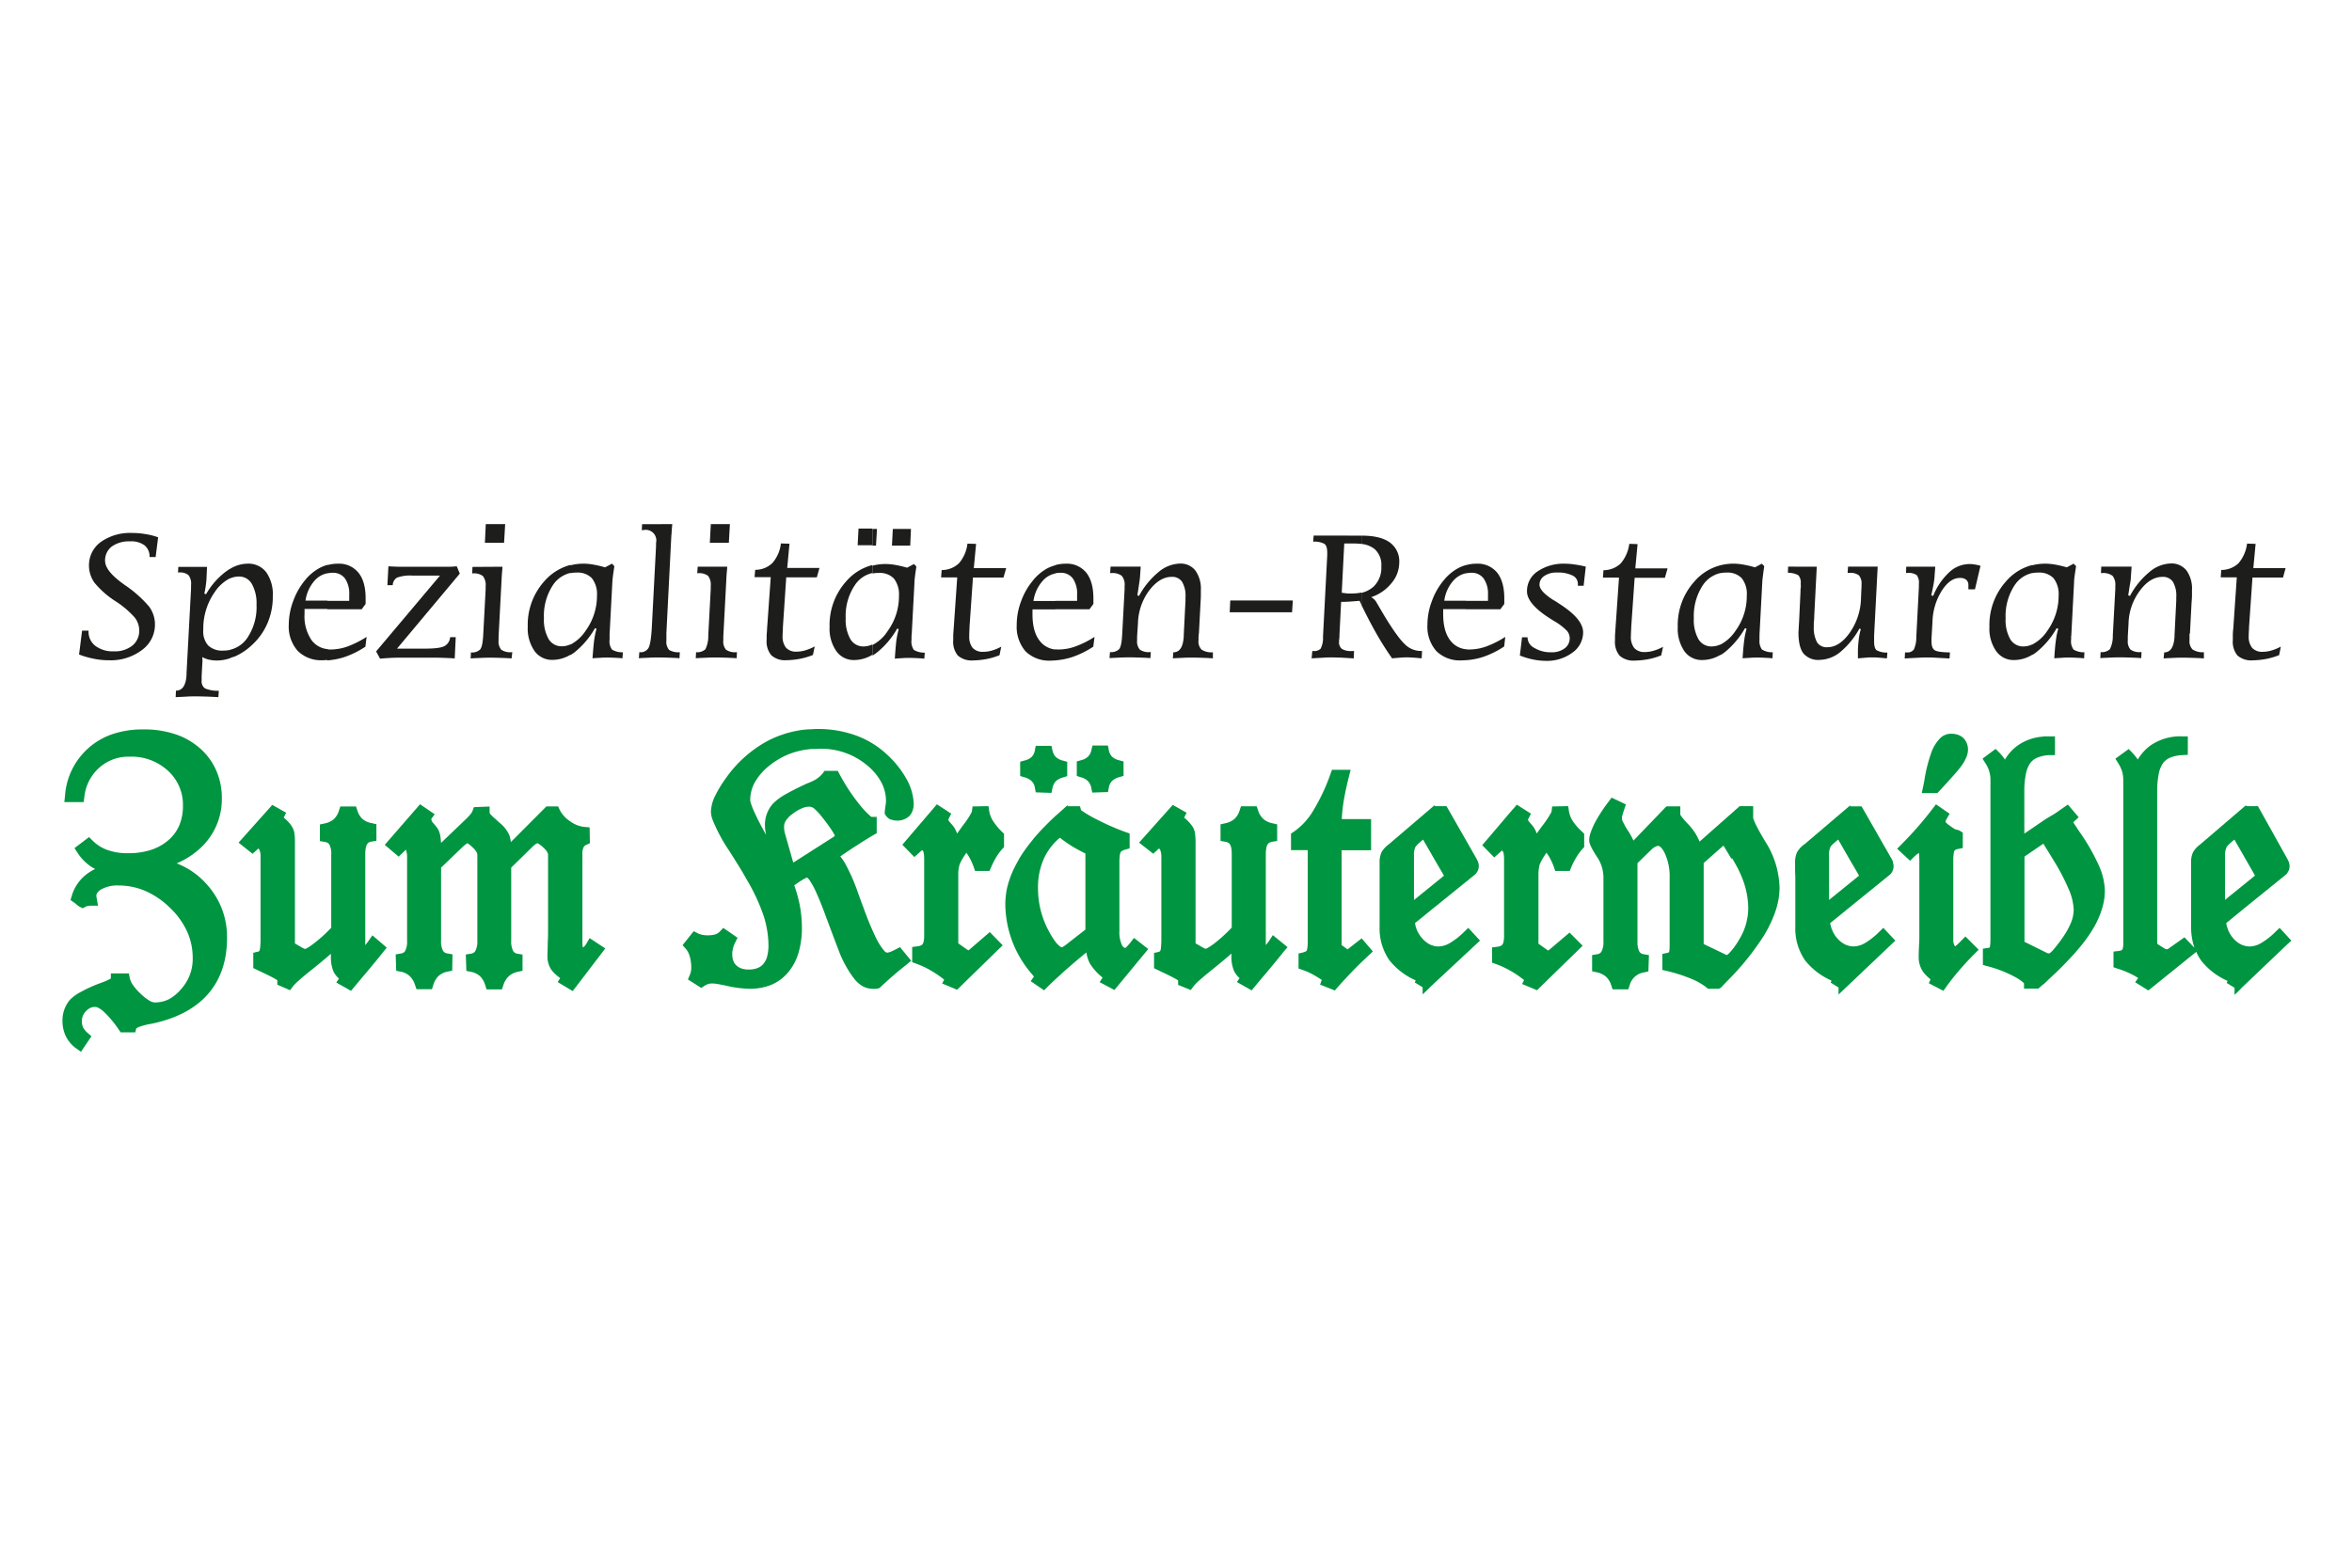 <svg xmlns="http://www.w3.org/2000/svg" width="600" height="400" viewBox="0 0 600 400">
  <g>
    <g>
      <path d="M377.56,240h0l-3-3.26-1.1,1.07a18.27,18.27,0,0,1-3.7,2.87,5.85,5.85,0,0,1-2.84.81,4.94,4.94,0,0,1-.95-.1c-.17,0-.34-.1-.51-.15a4.5,4.5,0,0,1-.48-.16l-.33-.16-.12-.06-.39-.25-.12-.08c-.14-.1-.27-.2-.41-.32l-.09-.07c-.17-.15-.33-.31-.5-.48a7.83,7.83,0,0,1-1.93-3.45c0-.21-.08-.46-.13-.68l2.07-1.66h0l2.44-2h0l.56-.44h0l10.26-8.3.1-.08h0l.11-.13a5.28,5.28,0,0,0,.47-.72h0a2.79,2.79,0,0,0,.27-1.22,3,3,0,0,0-.24-1.17h0c-.11-.26-.23-.49-.33-.71l0,0L369,205.69h-3v-.27l-.31.27h0l-.43.36-11,9.4h0a6.49,6.49,0,0,0-1.83,2,6.27,6.27,0,0,0-.49,2.74c0,.17,0,.35,0,.62s0,.6,0,1c0,.83,0,1.55,0,2.21v12.36a14.27,14.27,0,0,0,2.51,8.65h0a17.58,17.58,0,0,0,6.69,5.11l-.22.54,2,1.23v1.81l1.16-1.11,0,0,.82-.82L376.48,241Zm-16.43-24a6.86,6.86,0,0,1,1-1c.26-.23.56-.49.91-.77l0,0h0l.17.3,2.83,4.93v0l2,3.41.18.31.13.27-7.64,6.19V218.28A4.44,4.44,0,0,1,361.13,216Z" style="fill: #009540"/>
      <path d="M451.59,235.73q.23-.45.42-.9c.09-.19.17-.39.25-.58s.23-.55.33-.82.16-.42.23-.64.18-.5.26-.75.13-.46.2-.69.13-.46.18-.69.11-.51.16-.76.09-.4.12-.6.08-.59.11-.88,0-.31.06-.46c0-.45.06-.89.06-1.34a22.77,22.77,0,0,0-3.57-11.78c-1.12-1.85-1.95-3.34-2.48-4.44-.26-.55-.46-1-.57-1.32-.05-.16-.09-.29-.11-.37l0-.08h0v-2.94h-3.44l-.45.4-9.79,8.65a13.9,13.9,0,0,0-2.8-4.34h0a19.63,19.63,0,0,1-1.76-2,4,4,0,0,1-.35-.54v-2.11H425.1l-8.4,8.73a18.62,18.62,0,0,0-1.35-2.46h0a16.42,16.42,0,0,1-1.26-2.19,2,2,0,0,1-.21-1.79c.1-.38.26-.9.47-1.54l.42-1.26-3.65-1.72-.74,1a38.7,38.7,0,0,0-3.58,5.51,19.85,19.85,0,0,0-1,2.34,5.93,5.93,0,0,0-.39,2,3.09,3.09,0,0,0,.19,1,10.33,10.33,0,0,0,.71,1.49c.31.55.69,1.18,1.16,1.89a9.33,9.33,0,0,1,1.57,5.32v16.16a5.07,5.07,0,0,1-.5,2.55h0a1.31,1.31,0,0,1-.42.45,1.77,1.77,0,0,1-.72.25l-1.25.21v4.13l1.18.26a5.2,5.2,0,0,1,2.38,1.14,5,5,0,0,1,1.33,2.21l.34,1h4l.34-1a4.48,4.48,0,0,1,3.66-3.32l1.13-.26.14-4.15-1.3-.22a1.92,1.92,0,0,1-.74-.26,1.37,1.37,0,0,1-.41-.42,5.49,5.49,0,0,1-.48-2.57V220.24l3.51-3.42h0a4.31,4.31,0,0,1,1-.74h0l0,0a1.82,1.82,0,0,1,.74-.25.6.6,0,0,1,.26.05,1.73,1.73,0,0,1,.62.5,6.57,6.57,0,0,1,.86,1.37,14.06,14.06,0,0,1,1.22,6.22V241a14.56,14.56,0,0,1-.07,1.55,3.09,3.09,0,0,1-.07.4v0a1.65,1.65,0,0,1-.53.19l-1.19.26v4.08l1.16.27a39.68,39.68,0,0,1,6.06,1.93,16.58,16.58,0,0,1,4,2.24l.42.36h2.83l.29-.23v.13l1.37-1.43.53-.55A67.66,67.66,0,0,0,449.8,239l.14-.22.24-.39c.15-.24.27-.48.41-.73l.15-.25.08-.15.52-1C451.42,236.06,451.51,235.89,451.59,235.73Zm-8.1,4.31a19,19,0,0,1-2.26,3.05,3.47,3.47,0,0,1-.69.59l-.08,0-5.85-2.81V220.2l5.05-4.45,2.14,3.55v-.44c.58,1,1.1,1.89,1.55,2.77l.06.11.41.87.1.22c.16.34.3.68.43,1h0a21.23,21.23,0,0,1,1.63,8A15.38,15.38,0,0,1,443.49,240Z" style="fill: #009540"/>
      <path d="M480.44,236.75l-1.09,1.05a18.13,18.13,0,0,1-3.67,2.87,5.85,5.85,0,0,1-2.84.81,5.25,5.25,0,0,1-1-.1l-.44-.14a4,4,0,0,1-.49-.16,6.11,6.11,0,0,1-2-1.43h0a7.17,7.17,0,0,1-.81-1,8.19,8.19,0,0,1-1.22-3.12l2.07-1.66h0l2.44-2h0l.55-.44h0l10.23-8.3,0,0h0l.06-.05a2.8,2.8,0,0,0,.57-.86h0c0-.07.05-.13.07-.19v0h0a2.82,2.82,0,0,0,.19-1,3.15,3.15,0,0,0-.18-1h0a1,1,0,0,0,0-.12.14.14,0,0,0,0-.06h0a4.35,4.35,0,0,0-.37-.78h0l-7.62-13.33H472v-.26l-.3.26h0l-.43.36-11,9.37-.05,0h0a6.75,6.75,0,0,0-1.8,2h0a6.27,6.27,0,0,0-.49,2.74c0,.22,0,.77,0,1.64s.06,1.59.06,2.21v12.36a14.27,14.27,0,0,0,2.51,8.65h0a17.77,17.77,0,0,0,6.71,5.13l-.19.53,2,1.23v1.8l1.14-1.09h0l.92-.87,10.66-10.12L483.5,240h0ZM467,216a6.68,6.68,0,0,1,1-1c.26-.24.58-.5.93-.79l0,0h0l.17.3,2.83,4.93v0l2,3.41.17.3.14.28-7.64,6.19V218.28A4.5,4.5,0,0,1,467,216Z" style="fill: #009540"/>
      <polygon points="226.34 192.68 226.34 192.68 226.35 192.68 226.34 192.68" style="fill: #009540"/>
      <path d="M52.76,225.66a19.46,19.46,0,0,0-7.69-5.37,20.57,20.57,0,0,0,7-4.84h0a16.94,16.94,0,0,0,4.52-11.81,17.24,17.24,0,0,0-1.41-7A16.16,16.16,0,0,0,51,190.92h0a18.2,18.2,0,0,0-6.42-3.63,25.16,25.16,0,0,0-8-1.18,24.3,24.3,0,0,0-7.57,1.1A17.87,17.87,0,0,0,16.59,203l-.18,1.66h4.94l.17-1.31a11.56,11.56,0,0,1,3.8-7.47,11.2,11.2,0,0,1,7.76-2.81,13.68,13.68,0,0,1,9.79,3.61,11.7,11.7,0,0,1,3.8,8.9,12.72,12.72,0,0,1-.93,5,10.38,10.38,0,0,1-2.79,3.8,12.92,12.92,0,0,1-4.42,2.47,18.74,18.74,0,0,1-5.86.85,15.05,15.05,0,0,1-5.24-.82h0a10.17,10.17,0,0,1-3.78-2.37l-.93-.93L19,216.4l.76,1.16a12.19,12.19,0,0,0,3.88,3.82h0c.2.12.42.22.64.34A13.17,13.17,0,0,0,22.17,223h0a10.77,10.77,0,0,0-3.88,5.64l-.3,1,.87.62a6.75,6.75,0,0,1,.61.48h0l0,0,.48.38a2.68,2.68,0,0,0,.45.28l.7.35.68-.37a2.2,2.2,0,0,1,.62-.21h0a3.48,3.48,0,0,1,.81-.08h1.8l-.32-1.77c-.05-.28-.07-.44-.11-.66l0-.07a1.41,1.41,0,0,1,.25-.78,2.8,2.8,0,0,1,1-.88h0a8.44,8.44,0,0,1,4.38-1,17.33,17.33,0,0,1,6.89,1.41,20.84,20.84,0,0,1,6.24,4.26,19.84,19.84,0,0,1,4.39,6.07,16.26,16.26,0,0,1,1.43,6.75,11.41,11.41,0,0,1-3,8A10.81,10.81,0,0,1,43,255a8.11,8.11,0,0,1-3.51.78,2.93,2.93,0,0,1-1.35-.45,12,12,0,0,1-2.24-1.75h0a13.74,13.74,0,0,1-2-2.27,5.08,5.08,0,0,1-.79-1.72l-.23-1.22H28.28v1.27a5.74,5.74,0,0,1-.6.35c-.46.23-1.11.49-1.91.79h0l-.55.2h0a35.2,35.2,0,0,0-4.38,2A11.5,11.5,0,0,0,17.94,255h0a8,8,0,0,0-2,5.53,8.78,8.78,0,0,0,.86,3.87,8.08,8.08,0,0,0,2.6,3.07l1.26.9.86-1.28,1.81-2.69-1-.87a4.64,4.64,0,0,1-1.13-1.4,3.63,3.63,0,0,1-.32-1.52A3.68,3.68,0,0,1,21.92,258a3.88,3.88,0,0,1,1.12-.83,2.68,2.68,0,0,1,1.18-.25,2,2,0,0,1,.89.24,6.44,6.44,0,0,1,1.39,1h0a26.68,26.68,0,0,1,3.84,4.61l.45.64h3.72l.24-1a3.73,3.73,0,0,1,1-.49,18.1,18.1,0,0,1,2.18-.58c.68-.11,1.2-.23,1.56-.31h0c5.94-1.37,10.56-3.87,13.71-7.56s4.72-8.48,4.71-14.09A19.79,19.79,0,0,0,52.76,225.66Z" style="fill: #009540"/>
      <polygon points="52.76 225.65 52.76 225.66 52.77 225.66 52.76 225.65" style="fill: #009540"/>
      <polygon points="217.76 249.73 217.76 249.72 217.76 249.72 217.76 249.73" style="fill: #009540"/>
      <path d="M149.62,240.73a3.21,3.21,0,0,1-.78.94h0v0l-.14.1a5.12,5.12,0,0,1-.13-1.22V217.92a3.8,3.8,0,0,1,.29-1.7l0,0,0,0a1.3,1.3,0,0,1,.73-.66l.89-.41-.07-4.05-1.36-.11a7.49,7.49,0,0,1-3.66-1.47,7.58,7.58,0,0,1-2.61-2.89l-.4-.87h-3l-9.06,9.1a9.77,9.77,0,0,0-.37-1.72l0,0,0,0a8.51,8.51,0,0,0-2.51-3.21h0c-.27-.24-.6-.52-1-.93l0,0,0,0a11.22,11.22,0,0,1-1.36-1.29,1.48,1.48,0,0,1-.18-.27v-1.65l-4,.16-.35.94a4.82,4.82,0,0,1-.34.64c-.1.14-.47.56-1,1.13l-6.7,6.42a14.37,14.37,0,0,0-.16-1.61,5.58,5.58,0,0,0-.7-2.07l0,0,0,0c-.28-.38-.65-.84-1.16-1.43a3,3,0,0,1-.35-.47l0-.07L110,209l.89-1.25-3.74-2.54-9,10.36,3.55,3,1.83-1.75a.52.52,0,0,1,.07.12,5.83,5.83,0,0,1,.25,2v21.12a5.13,5.13,0,0,1-.5,2.58v0a1.1,1.1,0,0,1-.39.41,1.92,1.92,0,0,1-.73.25l-1.29.22.13,4.18,1.17.23a4.51,4.51,0,0,1,2.27,1.12,5.39,5.39,0,0,1,1.39,2.35l.35,1h3.94l.33-1.05a5.17,5.17,0,0,1,1.35-2.32,4.77,4.77,0,0,1,2.31-1.12l1.18-.24.07-4.17-1.28-.22a1.77,1.77,0,0,1-.71-.25,1.33,1.33,0,0,1-.43-.45,5.15,5.15,0,0,1-.49-2.58V221.37l5.35-5.13a8.36,8.36,0,0,1,1.21-1l0,0,0,0,.16-.09a3.56,3.56,0,0,1,.37.23,12.52,12.52,0,0,1,1,.87,4.92,4.92,0,0,1,.94,1.14,1.56,1.56,0,0,1,.22.72v21.94a5.24,5.24,0,0,1-.5,2.58,1.33,1.33,0,0,1-.43.45,1.66,1.66,0,0,1-.71.25l-1.3.22.14,4.18,1.17.23a4.77,4.77,0,0,1,2.32,1.12,5.36,5.36,0,0,1,1.33,2.32l.33,1.05h3.92l.34-1a5.49,5.49,0,0,1,1.39-2.35,4.89,4.89,0,0,1,2.36-1.15l1.17-.26v-4.13l-1.25-.21a1.66,1.66,0,0,1-.71-.25,1.33,1.33,0,0,1-.43-.45,5.24,5.24,0,0,1-.5-2.58v-18.7l5.26-5.15h0a8,8,0,0,1,1.09-.92,2.18,2.18,0,0,1,.29-.14l.09,0a6.28,6.28,0,0,1,1.44,1.07,5.06,5.06,0,0,1,1,1.15,1.41,1.41,0,0,1,.23.73v19.52c0,.53,0,1.52-.08,2.94h0c0,1.42-.08,2.53-.08,3.36a6.07,6.07,0,0,0,1,3.5h0a8.66,8.66,0,0,0,1.37,1.44c.27.23.57.46.89.71l-.64,1,3.83,2.3,8.31-10.88-4-2.64Z" style="fill: #009540"/>
      <path d="M277.54,199.3h0v0a3.34,3.34,0,0,1,.84,1.7l.26,1.23,4-.14.23-1.17a3.28,3.28,0,0,1,.79-1.64,4.5,4.5,0,0,1,1.89-1l1.07-.32v-3.67l-1.11-.3a4,4,0,0,1-1.85-.95,3.17,3.17,0,0,1-.79-1.61l-.24-1.21h-3.94l-.27,1.17a3.26,3.26,0,0,1-.84,1.64h0a3.8,3.8,0,0,1-1.8.94l-1.09.31V198l1.06.33A4.09,4.09,0,0,1,277.54,199.3Z" style="fill: #009540"/>
      <path d="M494.28,202.3l.45-.48q2.28-2.44,3.75-4.12a27.65,27.65,0,0,0,2.14-2.64h0a11,11,0,0,0,1-1.85,5,5,0,0,0,.42-1.9,4.21,4.21,0,0,0-1.18-3l0,0h0a3.77,3.77,0,0,0-1.48-.86,5.53,5.53,0,0,0-1.67-.24,4,4,0,0,0-2.62,1,9.88,9.88,0,0,0-2.5,4.09,38.22,38.22,0,0,0-1.67,6.74h0c-.1.63-.21,1.12-.29,1.5l-.39,1.82h4Z" style="fill: #009540"/>
      <path d="M263.17,199.3h0v0A2.93,2.93,0,0,1,264,201l.23,1.17,4,.14.26-1.23a3.68,3.68,0,0,1,.82-1.72,4.53,4.53,0,0,1,1.88-1l1.06-.33v-3.65l-1.1-.31a4.18,4.18,0,0,1-1.84-.95,3.55,3.55,0,0,1-.82-1.65l-.27-1.17h-4l-.24,1.21a3.08,3.08,0,0,1-.78,1.6h0a4,4,0,0,1-1.85.94l-1.1.3V198l1.07.32A4.27,4.27,0,0,1,263.17,199.3Z" style="fill: #009540"/>
      <polygon points="53.2 253.43 53.19 253.43 53.19 253.43 53.2 253.43" style="fill: #009540"/>
      <polygon points="24.61 228.75 24.61 228.75 24.62 228.76 24.61 228.75" style="fill: #009540"/>
      <polygon points="16.79 264.42 16.79 264.42 16.78 264.42 16.79 264.42" style="fill: #009540"/>
      <polygon points="22.86 190.63 22.86 190.62 22.87 190.62 22.86 190.63" style="fill: #009540"/>
      <path d="M94.06,240c-.34.48-.63.85-.88,1.14a6,6,0,0,1,0-.77V217.92a8.62,8.62,0,0,1,.13-1.59,2.73,2.73,0,0,1,.32-.88A1.27,1.27,0,0,1,94,215a2.15,2.15,0,0,1,.76-.26l1.26-.21v-4.23l-1.17-.27A5.1,5.1,0,0,1,92.51,209a4.88,4.88,0,0,1-1.36-2.23l-.33-1h-4l-.33,1A4.94,4.94,0,0,1,85.17,209h0a5.13,5.13,0,0,1-2.38,1.11l-1.18.26v4.24l1.26.21a2.18,2.18,0,0,1,.74.25,1.37,1.37,0,0,1,.41.42,4.86,4.86,0,0,1,.48,2.47v18.75a37.7,37.7,0,0,1-4.41,4h0a15.46,15.46,0,0,1-1.77,1.2,2.92,2.92,0,0,1-.49.22l-.06,0h0l-.53-.24-2-1.16a2.1,2.1,0,0,1,0-.36c0-.24,0-.56,0-.94V214.81a14.22,14.22,0,0,0-.16-2.32v-.07a4.46,4.46,0,0,0-.75-1.71h0l0,0,0-.06h0a10.09,10.09,0,0,0-1.66-1.78h0c-.12-.1-.21-.19-.29-.27l.62-1.23-3.54-2L60.86,215l3.57,2.85,1.5-1.37a1.85,1.85,0,0,1,.27.4v0l0,0a4.56,4.56,0,0,1,.27,1.84v20.73a21.32,21.32,0,0,1-.1,2.24,3.7,3.7,0,0,1-.17.89h0v0l-.09.11a.8.8,0,0,1-.33.14l-1.17.27v3.9l2.08,1h0c1.64.76,2.86,1.39,3.62,1.83l.44.28c0,.05,0,.09,0,.14v1L74,252.66l.69-.94a14,14,0,0,1,1.6-1.6q1.27-1.14,3.47-2.88h0c1.74-1.4,3.28-2.68,4.66-3.88V244a9.33,9.33,0,0,0,.7,4v0l0,0a6.41,6.41,0,0,0,1.35,1.69l-.68,1,3.75,2.13,2.18-2.61c2.59-3.06,4.61-5.49,6-7.26l.94-1.16L95,238.65Z" style="fill: #009540"/>
      <polygon points="352.42 217.5 352.42 217.5 352.42 217.5 352.42 217.5" style="fill: #009540"/>
      <path d="M228.51,242.23c-.53.27-1,.5-1.46.67a2.61,2.61,0,0,1-.86.17,2,2,0,0,1-.71-.57,17.15,17.15,0,0,1-2.26-3.71,74.38,74.38,0,0,1-2.85-6.95h0v0c-.41-1.07-.71-1.86-.89-2.38h0c-.19-.52-.46-1.25-.79-2.2v0a47.14,47.14,0,0,0-3.13-7,12.1,12.1,0,0,0-1.2-1.75c1.76-1.2,3.27-2.22,4.53-3h0c1.66-1.09,3-1.9,4-2.48l.76-.43v-4.17H222.3l-.21-.15a21.22,21.22,0,0,1-2.67-2.81,48.1,48.1,0,0,1-5.28-8l-.42-.79h-3.39l-.44.64a7.61,7.61,0,0,1-3.06,2.19l-.24.11-.33.14-.06,0,0,0c-1.2.55-2.28,1.06-3.26,1.55l-.56.29-.63.32-1.27.7a14.75,14.75,0,0,0-3.22,2.35l0,0h0a8,8,0,0,0-2.12,5.58,10,10,0,0,0,.18,1.84h0v0a.06.06,0,0,1,0,0h0c0,.22.08.44.13.66-.72-1.29-1.35-2.46-1.88-3.5-.77-1.51-1.34-2.75-1.7-3.68-.18-.47-.31-.86-.39-1.15a2.78,2.78,0,0,1-.1-.54,9.39,9.39,0,0,1,1.22-4.64,14.92,14.92,0,0,1,3.88-4.35h0c.41-.33.84-.64,1.28-.93l.25-.16c.36-.23.72-.45,1.09-.66l.32-.16c.35-.2.72-.37,1.09-.54l.34-.15c.38-.16.77-.31,1.17-.44l.31-.12c.49-.16,1-.3,1.51-.42l.35-.08c.38-.08.76-.16,1.15-.22s.58-.08.88-.12l.71-.08.71,0c.49,0,1-.06,1.5-.06a18.18,18.18,0,0,1,12,4.17,14.54,14.54,0,0,1,3.69,4.39,10.27,10.27,0,0,1,1.19,4.86,4.23,4.23,0,0,1-.05.48c0,.26-.08.6-.13,1h0c-.05.45-.11.83-.14,1.2l0,.52.29.44a3.26,3.26,0,0,0,1.18,1l.09,0,.09,0a4.18,4.18,0,0,0,1.49.27,4.45,4.45,0,0,0,3.12-1.15l0,0,0,0a3.82,3.82,0,0,0,.87-1.46,5.37,5.37,0,0,0,.26-1.71,13.82,13.82,0,0,0-1.86-6.33h0a24.57,24.57,0,0,0-4.9-6.16,23.28,23.28,0,0,0-8.05-4.94h0a28.41,28.41,0,0,0-9.67-1.63l-.62,0v0l-1.1.08h-.09l-.42,0h0l-1.38.11v0c-.8.1-1.59.24-2.38.41l-.53.11-.78.21c-.26.06-.52.13-.77.21s-.44.13-.65.21l-.92.31-.52.2c-.36.14-.72.3-1.08.45l-.36.16c-.48.22-.95.46-1.42.71h0a31.12,31.12,0,0,0-10.42,9.39h0a30.25,30.25,0,0,0-2.81,4.65h0a9.72,9.72,0,0,0-1,3.9,6.15,6.15,0,0,0,.35,1.87,41.88,41.88,0,0,0,4.37,8.19h0c1.87,2.94,3.35,5.32,4.33,7.11v0a49,49,0,0,1,4.28,9.07,25.39,25.39,0,0,1,1.35,7.73,11.22,11.22,0,0,1-.35,3,4.94,4.94,0,0,1-.94,1.85h0a3.69,3.69,0,0,1-1.47,1.06,6.28,6.28,0,0,1-2.31.39,5.54,5.54,0,0,1-1.86-.29,3.54,3.54,0,0,1-1.26-.76,3,3,0,0,1-.77-1.16,4.69,4.69,0,0,1-.28-1.72,4.74,4.74,0,0,1,.17-1.36v-.07a7.62,7.62,0,0,1,.6-1.59l.58-1.16-3.64-2.52-.89.94a2.76,2.76,0,0,1-1.1.71,7.13,7.13,0,0,1-2,.25,6.53,6.53,0,0,1-1.38-.13,5.36,5.36,0,0,1-1.09-.37l-1.09-.55-2.83,3.56.83.94a5.12,5.12,0,0,1,1,1.94h0a10,10,0,0,1,.38,2.94,3.72,3.72,0,0,1-.08.85,4.8,4.8,0,0,1-.27.9l-.5,1.18,3.4,2.16.81-.52a4.57,4.57,0,0,1,1-.49,3.94,3.94,0,0,1,1.05-.12,9,9,0,0,1,1.34.14q1,.17,2.55.51h0a27.23,27.23,0,0,0,5.49.69,14.37,14.37,0,0,0,5.63-1,11.39,11.39,0,0,0,4.32-3.21h0a14,14,0,0,0,2.64-5,22.78,22.78,0,0,0,.85-6.47,30.48,30.48,0,0,0-.61-5.94h0a35.84,35.84,0,0,0-1.34-4.75,25.37,25.37,0,0,1,2.21-1.49h0a7,7,0,0,1,1-.5l.11,0a4,4,0,0,1,.47.52,18.46,18.46,0,0,1,1.73,3.1c.62,1.34,1.31,3,2.06,5l.15.4h0q2.15,5.79,3.55,9.43h0v0a27.61,27.61,0,0,0,3.91,7.22A7.8,7.8,0,0,0,220,251.6a5.52,5.52,0,0,0,2.65.7,4.3,4.3,0,0,0,.68,0,3,3,0,0,0,.63-.09l.37-.1.29-.26c1.33-1.25,2.55-2.33,3.63-3.26h0c1-.9,2.07-1.71,3-2.46l1.19-1-2.84-3.47Zm-18.93-33.91a40.59,40.59,0,0,1,2.64,3.59h0a9,9,0,0,1,.66,1.14.81.81,0,0,1,.09.21h0a2.61,2.61,0,0,1-.67.49l0,0h0l-9.94,6.35-2.09-7.36h0a5.1,5.1,0,0,1-.19-.88h0a6.9,6.9,0,0,1-.06-1,2.72,2.72,0,0,1,.47-1.49,6.74,6.74,0,0,1,1.76-1.76h0a11.17,11.17,0,0,1,2.35-1.38,4.9,4.9,0,0,1,1.85-.41,1.7,1.7,0,0,1,.77.2h0l.08,0,.23.14A14.35,14.35,0,0,1,209.58,208.32Z" style="fill: #009540"/>
      <path d="M401.24,209.52v0h0a6.5,6.5,0,0,1-1-2.53l-.2-1.3-4.08.08-.15,1.28s-.05.14-.14.33a23.74,23.74,0,0,1-2.11,3.18h0c-.55.74-1.06,1.44-1.54,2.12a6.52,6.52,0,0,0-1.34-2.32h0a7.77,7.77,0,0,1-.82-1,.37.37,0,0,1-.06-.1.45.45,0,0,1,0-.11,2.79,2.79,0,0,1,.14-.33l.61-1.21-3.61-2.3-.84,1c-1,1.09-2.71,3.18-5.33,6.23l-2.65,3.11,3.06,3.13,2-1.79a2.2,2.2,0,0,1,.28.37h0v0a1.89,1.89,0,0,1,.14.53,9.48,9.48,0,0,1,.09,1.38v19.63a6.53,6.53,0,0,1-.14,1.43,1.86,1.86,0,0,1-.29.68.92.92,0,0,1-.39.31,2.81,2.81,0,0,1-.93.25l-1.31.17v3.89l1,.35a24.23,24.23,0,0,1,4.17,2h0a26.09,26.09,0,0,1,3,2.09l-.51,1,3.8,1.59,11.65-11.36-3.35-3.35L395,242.53H395a1.54,1.54,0,0,1-.37-.2l-2.17-1.55,0,0a1.15,1.15,0,0,1,0-.38V223.43a10.64,10.64,0,0,1,.28-2.74,12.41,12.41,0,0,1,1.15-2.19l.62-.94c.26.38.5.74.71,1.09a15.39,15.39,0,0,1,1.18,2.57l.34,1h3.71l.38-.93a17.46,17.46,0,0,1,1.32-2.59,14.16,14.16,0,0,1,1.59-2.14l.39-.43v-3.4l-.46-.45A14.23,14.23,0,0,1,401.24,209.52Z" style="fill: #009540"/>
      <path d="M500.34,240a14.45,14.45,0,0,1-1.46,1.38h0l-.13.09-.1-.14h0a2.7,2.7,0,0,1-.36-1.5V219.6a12.33,12.33,0,0,1,.11-1.82,2.34,2.34,0,0,1,.18-.71.6.6,0,0,1,.23-.21,2.31,2.31,0,0,1,.71-.25l1.19-.24v-3.92L500,212a2.79,2.79,0,0,0-.49-.23l-.12,0h0l-.25-.09-.16-.05-.13,0c-.08,0-.25-.13-.47-.27s-.64-.43-1.07-.74a5.24,5.24,0,0,1-1-.88l0,0,0-.07,0-.05,0-.05a3.94,3.94,0,0,1,.34-.74l.7-1.2-3.48-2.4-.87,1.13c-1.33,1.74-2.63,3.34-3.94,4.82h0c-1.3,1.48-2.65,2.89-4,4.28l-1.1,1.1,3.31,3.06,1-1a9.26,9.26,0,0,1,1.25-1l0,0a3.14,3.14,0,0,1,.05.39c0,.41.06,1,.06,1.63v19.27c0,.36,0,1.16-.08,2.3v0c-.06,1.14-.09,2.1-.09,2.85a6.67,6.67,0,0,0,.87,3.5h0s0,0,0,0v0h0a6.92,6.92,0,0,0,1.2,1.47c.28.28.6.56.95.85l-.43,1,3.71,1.93.76-1.06c1.11-1.54,2.26-3,3.46-4.37h0c1.21-1.4,2.45-2.72,3.72-4l1.06-1.06-3.38-3.38Z" style="fill: #009540"/>
      <path d="M343.87,242.15l-.1.08-.13-.09,0,0-1.39-1v-24.2h7.52V209h-7.48c.07-1.3.2-2.68.41-4.14.33-2,.78-4.22,1.38-6.57l.47-1.87h-4.76l-.36,1a50,50,0,0,1-4.59,9.7h0a17.24,17.24,0,0,1-4.83,5.13l-.67.44v4.23h4.27v23.17a12.31,12.31,0,0,1-.11,1.85,4.08,4.08,0,0,1-.1.49l-.05.11v0h0a.62.62,0,0,1-.22.2,3,3,0,0,1-.72.28l-1.15.27v3.83l1,.35a16.15,16.15,0,0,1,2.64,1.16c.68.37,1.45.85,2.28,1.39l-.42,1.2,3.75,1.51.7-.8c1.3-1.48,2.63-2.9,3.94-4.26s2.68-2.66,4-3.91l1.07-1-2.86-3.34Z" style="fill: #009540"/>
      <path d="M323.79,240a11.29,11.29,0,0,1-.88,1.14c0-.22,0-.47,0-.77V217.92a8.51,8.51,0,0,1,.14-1.59,2.73,2.73,0,0,1,.32-.88,1.27,1.27,0,0,1,.42-.41,2.08,2.08,0,0,1,.76-.26l1.26-.21v-4.23l-1.17-.27a5,5,0,0,1-2.36-1.11,4.88,4.88,0,0,1-1.36-2.23l-.34-1h-4l-.33,1a4.85,4.85,0,0,1-1.33,2.22,5.27,5.27,0,0,1-2.39,1.12l-1.17.26v4.23l1.25.22a2,2,0,0,1,.74.26,1.27,1.27,0,0,1,.42.41,2.83,2.83,0,0,1,.32.88,8.7,8.7,0,0,1,.13,1.59v18.75a37.58,37.58,0,0,1-4.38,4h0a15.46,15.46,0,0,1-1.77,1.2,3.88,3.88,0,0,1-.49.22l-.06,0h0l-.53-.24-2-1.15c0-.07,0-.18,0-.31s0-.59,0-1V214.81a14.06,14.06,0,0,0-.17-2.32v-.07a4.43,4.43,0,0,0-.74-1.71h0l0,0-.05-.06h0a10,10,0,0,0-1.65-1.78c-.12-.1-.21-.19-.29-.27l.61-1.23-3.53-2L290.58,215l3.62,2.83,1.49-1.36a4.68,4.68,0,0,1,.29.42,4.86,4.86,0,0,1,.28,1.87v20.73a21.8,21.8,0,0,1-.09,2.24,3.4,3.4,0,0,1-.18.89h0v0l-.09.11a.87.87,0,0,1-.34.14l-1.16.27v3.9l2.07,1h0c1.64.76,2.86,1.39,3.62,1.83l.45.28a.66.66,0,0,0,0,.14v1l3.22,1.32.7-.94a12.53,12.53,0,0,1,1.58-1.6q1.28-1.14,3.46-2.88h0c1.73-1.4,3.26-2.68,4.64-3.88,0,.24,0,.45,0,.62a9.08,9.08,0,0,0,.73,3.95v0l0,0a6.21,6.21,0,0,0,1.35,1.69l-.68,1,3.75,2.13,2.17-2.61c2.6-3.06,4.61-5.49,6-7.26l1-1.16-3.76-3.07Zm-9.61,2.12h0Z" style="fill: #009540"/>
      <path d="M253.36,209.52v0h0a6.53,6.53,0,0,1-1-2.53l-.2-1.3-4.07.08-.15,1.28s-.05.14-.14.33a23.74,23.74,0,0,1-2.11,3.18c-.55.74-1.05,1.44-1.54,2.13a6.52,6.52,0,0,0-1.34-2.34,9.13,9.13,0,0,1-.84-1,.41.41,0,0,1-.05-.09.15.15,0,0,1,0-.06h0a1.85,1.85,0,0,1,.13-.38l.61-1.21L239,205.22l-.85,1c-.9,1.06-2.69,3.16-5.31,6.21l-2.65,3.11,3.06,3.13,2-1.79a2.54,2.54,0,0,1,.28.37h0v0a1.89,1.89,0,0,1,.14.53,9.48,9.48,0,0,1,.09,1.38v19.63a6.71,6.71,0,0,1-.14,1.44,2.31,2.31,0,0,1-.27.69,1.11,1.11,0,0,1-.39.29,3,3,0,0,1-.95.25l-1.31.17v3.89l1,.35a23.09,23.09,0,0,1,4.16,2h0a26.78,26.78,0,0,1,3,2.08l-.51,1,3.8,1.59,11.64-11.35-3.3-3.37-5.4,4.66a2.87,2.87,0,0,1-.43-.22l-2.15-1.53-.05-.08a1.59,1.59,0,0,1,0-.36V223.43a9.12,9.12,0,0,1,.3-2.73h0a10.37,10.37,0,0,1,1.16-2.2l.6-.92c.26.36.49.72.7,1.07a16.24,16.24,0,0,1,1.18,2.57l.34,1h3.69l.39-.9a20,20,0,0,1,1.33-2.62,13.51,13.51,0,0,1,1.59-2.14l.39-.43v-3.39l-.45-.44A15.66,15.66,0,0,1,253.36,209.52Z" style="fill: #009540"/>
      <path d="M288.32,240.56c-.32.39-.6.7-.81.92a3.76,3.76,0,0,1-.41.39h0a.82.82,0,0,1-.38-.13,1.5,1.5,0,0,1-.51-.61,7.69,7.69,0,0,1-.65-3.56V220.07a12.73,12.73,0,0,1,.11-1.84,2.62,2.62,0,0,1,.22-.81h0a.76.76,0,0,1,.28-.26,3.35,3.35,0,0,1,.91-.39l1.09-.31v-3.78l-1-.36a60.7,60.7,0,0,1-6.91-3h0a31.9,31.9,0,0,1-4.49-2.61l-.26-1h-3.17v-.28l-2.49,2.25-.51.43v0q-1.9,1.76-3.54,3.48l-.08.08c-.42.45-.82.89-1.21,1.33l-.18.2c-.36.41-.7.82-1,1.23l-.22.27c-.32.39-.62.77-.91,1.16l-.24.32c-.28.37-.54.75-.8,1.12-.08.12-.17.23-.24.35-.25.36-.48.73-.7,1.09-.07.1-.14.2-.2.3a.16.16,0,0,1,0,.07l-.11.19c-.18.29-.34.59-.5.89-.07.12-.15.25-.21.37q-.28.54-.54,1.08l-.18.37c-.17.36-.31.72-.46,1.07-.05.13-.11.25-.15.38-.14.35-.26.7-.38,1.06,0,.12-.09.25-.13.38-.11.35-.2.69-.29,1,0,.13-.07.26-.1.4-.08.34-.15.68-.21,1,0,.13-.06.26-.08.39,0,.36-.09.71-.12,1.06,0,.12,0,.24-.05.37,0,.47-.05.94-.05,1.41a27.52,27.52,0,0,0,6.85,18.09h0c.19.23.33.41.45.57l-.83,1.16,3.42,2.34.87-.88,0,0c.59-.59,1.2-1.17,1.82-1.75l.36-.34h0l2.2-2c.4-.36.82-.72,1.24-1.08h0c1.35-1.19,2.79-2.39,4.3-3.62a9,9,0,0,0,.87,2.78h0v0a14,14,0,0,0,3.27,3.63l-.76,1.17,3.77,2,8.63-10.45-3.63-2.84ZM272,241h0a6.65,6.65,0,0,1-.93.63l-.15.08h0l-.1,0h0a1.62,1.62,0,0,1-.27-.13,5.54,5.54,0,0,1-1.38-1.39,20.44,20.44,0,0,1-1.7-2.78l-.08-.15h0a22.8,22.8,0,0,1-2.59-10.76,17.68,17.68,0,0,1,1.65-7.75,15.36,15.36,0,0,1,3.91-5l.7.52.28.21c.62.44,1.25.88,1.91,1.3l0,0h0c1.15.71,2.37,1.37,3.64,2v19.41Z" style="fill: #009540"/>
      <path d="M572,251.9,583.44,241l1.09-1h0l-3-3.26-1.11,1.07a18,18,0,0,1-3.7,2.87,5.79,5.79,0,0,1-2.83.81,5,5,0,0,1-1-.1l-.5-.15c-.15,0-.31-.09-.47-.16a6.27,6.27,0,0,1-2-1.42,7.78,7.78,0,0,1-2-4.13l2-1.65h0l2.44-2,0,0,.51-.41h0l10.26-8.3.1-.08h0l.1-.12a4.08,4.08,0,0,0,.47-.74,2.68,2.68,0,0,0,.27-1.22,3,3,0,0,0-.23-1.17c-.11-.26-.23-.49-.34-.71l0,0L576,205.69h-3v-.27l-.31.27h0l-.42.35-11,9.42h0a6.6,6.6,0,0,0-1.83,2h0a6.13,6.13,0,0,0-.49,2.74c0,.16,0,.35,0,.62s0,.6,0,1c0,.83,0,1.55,0,2.21v12.36a16.47,16.47,0,0,0,.86,5.44l-2.55-2.67-4,2.83-.29.2-.06,0h0l-.12,0-.08,0h0l-.12,0-.08,0-.16-.07-1.85-1.16h0c-.15-.1-.11-.09-.13-.12h0a3.18,3.18,0,0,1-.07-.5c0-.28,0-.65,0-1.09V202a22.52,22.52,0,0,1,.41-4.61,7.18,7.18,0,0,1,1.09-2.68,4.32,4.32,0,0,1,1.79-1.38,9.19,9.19,0,0,1,3.11-.66l1.42-.08v-4.71h-1.5a13.46,13.46,0,0,0-8.1,2.38h0a12.13,12.13,0,0,0-3.17,3.54,12.72,12.72,0,0,0-1.41-1.75l-.9-.94-3.4,2.47.74,1.19a8.55,8.55,0,0,1,1,2.15,8,8,0,0,1,.27,2.12v41.74a4.41,4.41,0,0,1-.1,1.1,1.38,1.38,0,0,1-.18.46h0a.54.54,0,0,1-.18.12,2.3,2.3,0,0,1-.71.18l-1.32.16v4l1,.34a23.31,23.31,0,0,1,4.5,1.91,7.91,7.91,0,0,1,.79.51l-.77,1.06,3.37,2.1,12.22-9.85a12.3,12.3,0,0,0,1.3,2.29h0a17.62,17.62,0,0,0,6.68,5.11l-.21.54,2,1.23v1.81l1.16-1.11v0h0Zm-26.37-57.46,0,0h0ZM568.09,216a6.58,6.58,0,0,1,1-1c.25-.23.56-.49.91-.77l0,0h0l.16.28,2.84,4.95v0l2.11,3.68,0,0,.14.27-7.64,6.19V218.28A4.46,4.46,0,0,1,568.09,216Z" style="fill: #009540"/>
      <polygon points="532.98 238.59 532.98 238.59 532.98 238.59 532.98 238.59" style="fill: #009540"/>
      <polygon points="583.93 222.2 583.93 222.2 583.93 222.21 583.93 222.2" style="fill: #009540"/>
      <path d="M530.89,212.82h0c-.56-.81-1-1.42-1.22-1.84l0,0,0,0c-.36-.5-.59-.87-.78-1.17v0c.07-.07.17-.17.31-.29l1.07-1-2.75-3.23-1.2.82-2,1.4h0L521.84,209l-.63.43h0l-4.8,3.27V202a21.76,21.76,0,0,1,.42-4.61,7.19,7.19,0,0,1,1.08-2.68,4.38,4.38,0,0,1,1.79-1.38,9.12,9.12,0,0,1,3.09-.66h1.44v-4.79h-3v.07a12.65,12.65,0,0,0-6.58,2.32h0a11.8,11.8,0,0,0-3.19,3.54A11.07,11.07,0,0,0,510,192l-.92-.92-3.33,2.49.73,1.17a7.67,7.67,0,0,1,1,2.12v.06a6.9,6.9,0,0,1,.29,2.09v40.33a15.63,15.63,0,0,1-.09,1.92,4.17,4.17,0,0,1-.09.51l0,0-.08,0a1.2,1.2,0,0,1-.39.1l-1.28.19v4.15l1.1.3a30.92,30.92,0,0,1,7.12,2.78h0a11.35,11.35,0,0,1,2,1.34,2,2,0,0,1,.27.28v1.33H520l.42-.38.79-.7v.08l2.52-2.38.48-.44v0l.13-.12.27-.26,1.34-1.32.43-.44c1.07-1.07,2-2.12,2.94-3.12l.18-.21c.39-.45.77-.9,1.13-1.34a1.63,1.63,0,0,0,.17-.2c.37-.45.72-.9,1.05-1.33a1.47,1.47,0,0,1,.1-.13q.54-.72,1-1.41h0l.17-.27c.33-.49.64-1,.93-1.48a23,23,0,0,0,1.88-4,19.13,19.13,0,0,0,.77-2.82,15.64,15.64,0,0,0,.25-2.79,16.75,16.75,0,0,0-1.58-6.46A51,51,0,0,0,530.89,212.82Zm-14.33,27.54-.11-.07a2.27,2.27,0,0,1,0-.48V218.55l4.82-3.28c.41.68.89,1.46,1.45,2.35l1.53,2.51h0a52.75,52.75,0,0,1,3.39,6.55A14.6,14.6,0,0,1,529,232a9,9,0,0,1-.59,3.19,19.7,19.7,0,0,1-2.15,3.95,36.42,36.42,0,0,1-2.69,3.46,4.22,4.22,0,0,1-.74.65l-.09,0a.75.75,0,0,1-.2,0h0l-.08,0a1.32,1.32,0,0,1-.28-.11Zm-4.7-45.89Z" style="fill: #009540"/>
      <polygon points="583.97 219.81 583.97 219.81 583.97 219.82 583.97 219.81" style="fill: #009540"/>
    </g>
    <g>
      <path d="M518.38,167.13v-2.65a10.18,10.18,0,0,0,3.91-3.55,15.29,15.29,0,0,0,2.87-9,6.53,6.53,0,0,0-1.3-4.4,5,5,0,0,0-3.88-1.43,7.74,7.74,0,0,0-1.6.14v-2a13.81,13.81,0,0,1,3.42-.42,15,15,0,0,1,2.53.25,29.63,29.63,0,0,1,2.92.69l1.73-.94.64.64c-.17,1-.28,1.84-.39,2.53a16.64,16.64,0,0,0-.14,1.79l-.68,13c0,.16,0,.35-.06.55v.85a3.62,3.62,0,0,0,.61,2.56,5.09,5.09,0,0,0,2.78.69l-.08,1.54c-.69-.08-1.35-.11-2-.14s-1.21-.05-1.76-.05-1.16,0-1.79.05-1.35.06-2.06.14c.13-2.12.27-3.72.44-4.76a15.93,15.93,0,0,1,.58-2.78l-.42-.14a21.16,21.16,0,0,1-5.2,6.14A6.15,6.15,0,0,1,518.38,167.13Zm0-22.91v2a7.27,7.27,0,0,0-4.43,3.08,14.26,14.26,0,0,0-2.31,8.48,9.91,9.91,0,0,0,1.18,5.31,3.8,3.8,0,0,0,3.39,1.85,5.1,5.1,0,0,0,2.17-.5v2.65a8.84,8.84,0,0,1-4.62,1.32,5.37,5.37,0,0,1-4.54-2.29,9.91,9.91,0,0,1-1.71-6.17,16.66,16.66,0,0,1,4.13-11.5,13.19,13.19,0,0,1,6.74-4.27Zm-79.51,22.91v-2.65a10.42,10.42,0,0,0,3.88-3.55,15.07,15.07,0,0,0,2.86-9,6.43,6.43,0,0,0-1.29-4.4,5,5,0,0,0-3.88-1.43,7.23,7.23,0,0,0-1.57.14v-2a13.34,13.34,0,0,1,3.39-.42,15.1,15.1,0,0,1,2.53.25,29.63,29.63,0,0,1,2.92.69l1.73-.94.63.64c-.16,1-.27,1.84-.35,2.53a17.62,17.62,0,0,0-.17,1.79l-.69,13a4.7,4.7,0,0,0,0,.55,6.81,6.81,0,0,0,0,.85,3.65,3.65,0,0,0,.63,2.56,5,5,0,0,0,2.75.69l-.08,1.54c-.69-.08-1.35-.11-2-.14s-1.21-.05-1.76-.05-1.16,0-1.79.05-1.35.06-2.07.14c.14-2.12.28-3.72.44-4.76a16.91,16.91,0,0,1,.58-2.78l-.41-.14a21.59,21.59,0,0,1-5.18,6.14,9.55,9.55,0,0,1-1.07.72Zm24.59-22.53-.64,12.53c0,.77-.08,1.35-.11,1.79s0,.72,0,.85a7.79,7.79,0,0,0,.83,4.13,2.9,2.9,0,0,0,2.64,1.24q3.06,0,5.7-3.71a15.94,15.94,0,0,0,2.87-9l.13-2.86v-.44a3.17,3.17,0,0,0-.66-2.32,3.48,3.48,0,0,0-2.39-.63h-.5l.11-1.6H479l-.91,17.57v1.51c0,1.19.22,1.93.66,2.26a5.25,5.25,0,0,0,2.72.58l-.11,1.49c-.85-.09-1.59-.14-2.25-.2s-1.21-.05-1.71-.05c-.3,0-.69,0-1.16.05s-1.24.09-2.28.2v-1.33a24.45,24.45,0,0,1,.19-3.3,16.63,16.63,0,0,1,.55-2.84l-.36-.13a20.82,20.82,0,0,1-4.81,5.92,8.65,8.65,0,0,1-5.32,2.06,4.94,4.94,0,0,1-4.16-1.65c-.82-1.07-1.26-2.86-1.26-5.37.05-.6.08-1.51.16-2.72l.36-7.66v-.33s0-.27.06-.66,0-.74,0-1.1a2.74,2.74,0,0,0-.63-2.12,5.47,5.47,0,0,0-2.64-.61l.05-1.57Zm40.36,5.76h-1.68c0-.14,0-.25,0-.39s0-.36,0-.63a1.79,1.79,0,0,0-.55-1.41,2.39,2.39,0,0,0-1.65-.46c-1.65,0-3.19,1.07-4.6,3.27a15.71,15.71,0,0,0-2.36,7.91l-.25,4.26v.69c0,1.16.25,1.93.8,2.29s1.81.55,3.91.57l-.11,1.55c-1.55-.09-2.76-.14-3.64-.2s-1.62-.05-2.17-.05-1.13,0-1.9.05-2,.09-3.72.2l.08-1.55h.44a2,2,0,0,0,1.79-.71,7.18,7.18,0,0,0,.64-3.14l.66-12.75V149a3.19,3.19,0,0,0-.55-2.26,3.71,3.71,0,0,0-2.4-.55h-.33l.06-1.6h7.4l-.16,2.12a17,17,0,0,1-.25,2.21c-.17.9-.36,1.9-.61,3l.5.11a16.46,16.46,0,0,1,4.07-6,7.55,7.55,0,0,1,6.53-2,14.39,14.39,0,0,1,1.46.33Zm-64.95-6.14v2a7.33,7.33,0,0,0-4.46,3.08,14.26,14.26,0,0,0-2.31,8.48,9.91,9.91,0,0,0,1.18,5.31,3.8,3.8,0,0,0,3.39,1.85,5.33,5.33,0,0,0,2.2-.5v2.65a9,9,0,0,1-4.65,1.32,5.4,5.4,0,0,1-4.55-2.29A10.11,10.11,0,0,1,428,160a16.62,16.62,0,0,1,4.13-11.5,13.11,13.11,0,0,1,6.77-4.27ZM374,168.45v-2.78a6,6,0,0,0,1,.05,12.87,12.87,0,0,0,4.22-.8A24.78,24.78,0,0,0,384,162.5l-.28,2.45a23.28,23.28,0,0,1-5.39,2.67,18.17,18.17,0,0,1-4.3.83Zm0-13v-2.14h5.59v-1.6a6.72,6.72,0,0,0-1.13-4.13,3.71,3.71,0,0,0-3.11-1.43,5.48,5.48,0,0,0-1.35.14v-2.1a9.36,9.36,0,0,1,2.67-.36,6.37,6.37,0,0,1,5.26,2.29q1.81,2.26,1.82,6.55v1.43l-1,1.35Zm30.09-6h-1.57a.73.73,0,0,1,0-.22,1.41,1.41,0,0,1,0-.22,2.35,2.35,0,0,0-1.38-2.17,8.3,8.3,0,0,0-4-.75,5.31,5.31,0,0,0-3.17.86,2.64,2.64,0,0,0-1.24,2.23q0,1.65,3.47,3.88c.28.14.47.28.61.36s.49.3.85.55c4.13,2.62,6.2,5.07,6.2,7.38a6.33,6.33,0,0,1-2.7,5.15,10.92,10.92,0,0,1-6.86,2.12,16.59,16.59,0,0,1-3.25-.36,20.09,20.09,0,0,1-3.33-1l.55-4.65h1.41v.13a3.06,3.06,0,0,0,1.76,2.59,8,8,0,0,0,4.35,1.1,5.37,5.37,0,0,0,3.36-1,3.2,3.2,0,0,0,1.29-2.58,3,3,0,0,0-.71-1.9,15.06,15.06,0,0,0-3.31-2.51l-.58-.36c-4.21-2.61-6.3-5-6.3-7.18a6,6,0,0,1,2.64-5.07,11.71,11.71,0,0,1,7.05-2,15.43,15.43,0,0,1,2.45.2,25,25,0,0,1,2.86.55l-.55,4.84Zm13.66-10.62-.58,6.19h8.23l-.68,2.4H417l-.88,12.69a1.47,1.47,0,0,1,0,.33c-.05.94-.08,1.57-.08,1.93a4.53,4.53,0,0,0,.88,3,3.47,3.47,0,0,0,2.7,1,7.72,7.72,0,0,0,2.2-.33,12,12,0,0,0,2.43-1l-.47,2.18a17.76,17.76,0,0,1-3.42,1,20.49,20.49,0,0,1-3.3.33,5.31,5.31,0,0,1-3.88-1.24,5.45,5.45,0,0,1-1.19-3.91c0-.22,0-.55,0-1s.06-1.07.11-1.87l.91-13.16h-4.1l.14-1.88a6.34,6.34,0,0,0,4.4-1.73,9.53,9.53,0,0,0,2.18-5ZM374,144.16v2.1a5.86,5.86,0,0,0-3.14,1.78,9.5,9.5,0,0,0-2.42,5.24H374v2.14h-5.84c0,.09,0,.28,0,.58s0,.55,0,.72c0,2.89.6,5.12,1.79,6.66a5.74,5.74,0,0,0,4.1,2.29v2.78c-.41,0-.8.05-1.21.05a8.54,8.54,0,0,1-6.42-2.37,9.43,9.43,0,0,1-2.28-6.74,17.12,17.12,0,0,1,1.13-6,17.55,17.55,0,0,1,3-5.29,12.31,12.31,0,0,1,3.88-3.22,9.91,9.91,0,0,1,1.9-.72Zm-26.68,10.22v-3.11a7.19,7.19,0,0,0,3.06-1.57,6.67,6.67,0,0,0,2-5.15,5.42,5.42,0,0,0-1.68-4.43,6.42,6.42,0,0,0-3.36-1.33v-2.12h.06c3.16,0,5.56.58,7.15,1.74a5.93,5.93,0,0,1,2.4,5.17,8.17,8.17,0,0,1-2,5.24,11.11,11.11,0,0,1-5.17,3.55l0,0a3.43,3.43,0,0,1,1.24,1.12l2.17,3.69c2.2,3.61,3.91,6,5.18,7.19a5.79,5.79,0,0,0,4,1.73h.39l-.09,1.88c-1.07-.11-1.9-.17-2.45-.2s-1-.05-1.26-.05-.86,0-1.43.05-1.38.09-2.4.2a75.47,75.47,0,0,1-4.27-6.78C349.69,159.11,348.5,156.83,347.32,154.38Zm0-17.71v2.12a14,14,0,0,0-1.9-.11h-1.16c-.41,0-.88,0-1.34,0l-.64,12.56c.61.08,1.13.16,1.52.19a7.68,7.68,0,0,0,1,0,12.26,12.26,0,0,0,2.5-.24v3.11c-.16-.33-.3-.66-.47-1-.8.08-1.59.13-2.37.19s-1.56.08-2.34.08L341.7,162c0,.3,0,.66-.05,1s-.06.64-.06.72a2.16,2.16,0,0,0,.75,1.87,4.53,4.53,0,0,0,2.56.52h.52l-.08,1.88-3.33-.2c-.88,0-1.6-.05-2.18-.05s-1.1,0-1.87.05-1.87.09-3.36.2l.17-1.88H335a2.36,2.36,0,0,0,1.9-.6,6,6,0,0,0,.6-3.06l1.08-20.73V141c0-1.12-.22-1.87-.72-2.23a5.15,5.15,0,0,0-2.86-.55l.11-1.57Zm-78.11,31.78v-2.78a6,6,0,0,0,1,.05,12.57,12.57,0,0,0,4.19-.8,24.14,24.14,0,0,0,4.82-2.42L278.9,165a23.66,23.66,0,0,1-5.42,2.67,18.22,18.22,0,0,1-4.27.83Zm0-13v-2.14h5.56v-1.6a6.72,6.72,0,0,0-1.1-4.13,3.73,3.73,0,0,0-3.14-1.43,5.24,5.24,0,0,0-1.32.14v-2.1a9.3,9.3,0,0,1,2.64-.36,6.34,6.34,0,0,1,5.26,2.29q1.81,2.26,1.82,6.55v1.43l-1,1.35Zm36.59,6.28c0,.25,0,.5-.05.74v.86a2.93,2.93,0,0,0,.77,2.42,4.69,4.69,0,0,0,2.89.69l0,1.54c-.91-.08-1.82-.11-2.7-.14s-1.76-.05-2.61-.05-1.49,0-2.32.05-1.68.06-2.58.14l.11-1.54c1.65,0,2.53-1.38,2.67-4.16V162l.44-8.75v-.88a6.93,6.93,0,0,0-.86-3.91,3,3,0,0,0-2.7-1.27c-2,0-3.93,1.16-5.67,3.44a14.59,14.59,0,0,0-2.89,8.37l-.22,3.36v.5a3.89,3.89,0,0,0,0,.52,3.17,3.17,0,0,0,.69,2.37,3.91,3.91,0,0,0,2.59.63h.22l-.11,1.54c-1-.08-1.9-.11-2.78-.14s-1.71-.05-2.42-.05-1.55,0-2.43.05-1.81.06-2.8.14l.11-1.54a2.93,2.93,0,0,0,2.34-.74c.41-.5.66-1.66.77-3.5l.63-11.84v-.8a3.5,3.5,0,0,0-.74-2.59,3.94,3.94,0,0,0-2.7-.68h-.25l.11-1.66H291l-.2,2.87c-.05.52-.16,1.18-.27,1.95s-.25,1.63-.39,2.51l.42.16A20.44,20.44,0,0,1,295.5,146,8.83,8.83,0,0,1,301,143.8a4.74,4.74,0,0,1,3.94,1.77,7.92,7.92,0,0,1,1.4,5c0,.27,0,.74,0,1.37s-.06,1.43-.11,2.45l-.39,7.27Zm24-8.51-.19,3H313.7l.14-3Zm-60.57-9v2.1a5.82,5.82,0,0,0-3.14,1.78,9.73,9.73,0,0,0-2.45,5.24h5.59v2.14h-5.84a5.45,5.45,0,0,1,0,.58c0,.3,0,.55,0,.72,0,2.89.6,5.12,1.79,6.66a5.72,5.72,0,0,0,4.1,2.29v2.78c-.41,0-.83.05-1.24.05a8.59,8.59,0,0,1-6.42-2.37,9.55,9.55,0,0,1-2.25-6.74,17.07,17.07,0,0,1,1.1-6,17.61,17.61,0,0,1,3-5.29,12.11,12.11,0,0,1,3.85-3.22,10.72,10.72,0,0,1,1.93-.72Zm-46.67,23v-2.65a10,10,0,0,0,3.88-3.55,15.1,15.1,0,0,0,2.89-9,6.58,6.58,0,0,0-1.29-4.4,5,5,0,0,0-3.88-1.43,7.57,7.57,0,0,0-1.6.14v-2a13.56,13.56,0,0,1,3.41-.42,14.78,14.78,0,0,1,2.51.25,27.76,27.76,0,0,1,2.92.69l1.76-.94.61.64c-.14,1-.28,1.84-.36,2.53a16.64,16.64,0,0,0-.14,1.79l-.69,13a3,3,0,0,0-.05.55v.85a3.68,3.68,0,0,0,.6,2.56,5.11,5.11,0,0,0,2.78.69l-.11,1.54c-.66-.08-1.32-.11-1.95-.14s-1.21-.05-1.79-.05-1.13,0-1.79.05-1.32.06-2,.14c.14-2.12.28-3.72.41-4.76a26.8,26.8,0,0,1,.58-2.78l-.38-.14a21.17,21.17,0,0,1-5.21,6.14,8.72,8.72,0,0,1-1.07.72Zm0-28v-4.26h1.16l-.25,4.26Zm9.83-4.26-.19,4.26h-4.66l.22-4.26ZM249,138.77l-.58,6.19h8.26l-.69,2.4h-7.79l-.88,12.69a1.47,1.47,0,0,1,0,.33c-.06.94-.06,1.57-.06,1.93a4.53,4.53,0,0,0,.86,3,3.45,3.45,0,0,0,2.7,1A7.78,7.78,0,0,0,253,166a11.75,11.75,0,0,0,2.42-1l-.44,2.18a18.38,18.38,0,0,1-3.44,1,20.7,20.7,0,0,1-3.28.33,5.36,5.36,0,0,1-3.91-1.24,5.49,5.49,0,0,1-1.18-3.91c0-.22,0-.55,0-1s.05-1.07.11-1.87l.91-13.16h-4.11l.14-1.88a6.33,6.33,0,0,0,4.41-1.73,9.3,9.3,0,0,0,2.17-5Zm-26.49-3.91v4.26h-3.72l.22-4.26Zm0,9.36v2a7.19,7.19,0,0,0-4.43,3.08,14.05,14.05,0,0,0-2.34,8.48,9.89,9.89,0,0,0,1.21,5.31,3.79,3.79,0,0,0,3.36,1.85,5.26,5.26,0,0,0,2.2-.5v2.65a9,9,0,0,1-4.63,1.32,5.38,5.38,0,0,1-4.54-2.29,10,10,0,0,1-1.71-6.17,16.66,16.66,0,0,1,4.13-11.5,13.21,13.21,0,0,1,6.75-4.27Zm-77,22.91v-2.65a10.36,10.36,0,0,0,3.89-3.55,15.17,15.17,0,0,0,2.89-9,6.53,6.53,0,0,0-1.3-4.4,5,5,0,0,0-3.91-1.43,7.28,7.28,0,0,0-1.57.14v-2a13.52,13.52,0,0,1,3.42-.42,15,15,0,0,1,2.5.25,27.76,27.76,0,0,1,2.92.69l1.77-.94.6.64c-.14,1-.27,1.84-.36,2.53s-.13,1.3-.16,1.79l-.69,13c0,.16,0,.35,0,.55v.85a3.62,3.62,0,0,0,.61,2.56,5,5,0,0,0,2.78.69l-.11,1.54c-.69-.08-1.32-.11-2-.14s-1.24-.05-1.79-.05-1.13,0-1.79.05-1.32.06-2.06.14c.16-2.12.3-3.72.44-4.76a24.41,24.41,0,0,1,.58-2.78l-.39-.14a21.62,21.62,0,0,1-5.2,6.14,9.65,9.65,0,0,1-1.08.72Zm26-33.4c-.08.66-.14,1.43-.19,2.31,0,.3-.06.5-.06.61L170,161.51c0,.3,0,.58,0,.85s0,.66,0,1.1a3.19,3.19,0,0,0,.69,2.37,4.51,4.51,0,0,0,2.73.58l-.08,1.54c-.91-.08-1.82-.11-2.7-.14s-1.76-.05-2.67-.05c-.69,0-1.46,0-2.32.05s-1.73.06-2.67.14l.11-1.54h.11a2.31,2.31,0,0,0,2.18-1c.44-.69.71-2.34.88-4.93l1.1-21.14a2.6,2.6,0,0,1,0-.44,2.15,2.15,0,0,0,0-.39,2.7,2.7,0,0,0-3.25-3.25h-.39l.08-1.51Zm14,10.87c0,.36-.05.83-.11,1.46-.08,1-.11,1.6-.11,1.74l-.77,14.59c0,.11,0,.27,0,.5s0,.41,0,.52a3.17,3.17,0,0,0,.69,2.37,4,4,0,0,0,2.58.63H188l-.08,1.54c-1-.08-1.9-.11-2.81-.14s-1.68-.05-2.42-.05-1.54,0-2.42.05-1.82.06-2.78.14l.08-1.54a3.05,3.05,0,0,0,2.37-.74,7.45,7.45,0,0,0,.74-3.5l.63-11.84v-.85a3.68,3.68,0,0,0-.69-2.56,3.75,3.75,0,0,0-2.56-.66h-.19l.11-1.66Zm.69-10.87-.27,4.76h-4.85l.25-4.76Zm15.2,5-.58,6.19h8.23l-.68,2.4h-7.8l-.85,12.69c0,.08,0,.19,0,.33-.05.94-.08,1.57-.08,1.93a4.53,4.53,0,0,0,.88,3,3.43,3.43,0,0,0,2.7,1,7.88,7.88,0,0,0,2.2-.33,13,13,0,0,0,2.42-1l-.46,2.18a18.83,18.83,0,0,1-3.44,1,20.36,20.36,0,0,1-3.28.33,5.24,5.24,0,0,1-3.88-1.24,5.45,5.45,0,0,1-1.21-3.91c0-.22,0-.55,0-1s.09-1.07.11-1.87l.94-13.16h-4.13l.16-1.88a6.22,6.22,0,0,0,4.38-1.73,9.08,9.08,0,0,0,2.18-5Zm-55.87,5.45v2a7.36,7.36,0,0,0-4.46,3.08,14.26,14.26,0,0,0-2.31,8.48,9.9,9.9,0,0,0,1.19,5.31,3.81,3.81,0,0,0,3.38,1.85,5.19,5.19,0,0,0,2.2-.5v2.65a8.94,8.94,0,0,1-4.65,1.32,5.45,5.45,0,0,1-4.54-2.29,10.11,10.11,0,0,1-1.71-6.17,16.66,16.66,0,0,1,4.13-11.5,13.39,13.39,0,0,1,6.77-4.27ZM83.52,168.45v-2.78a6.18,6.18,0,0,0,1,.05,12.81,12.81,0,0,0,4.21-.8,24.5,24.5,0,0,0,4.79-2.42L93.22,165a23.34,23.34,0,0,1-5.4,2.67,18.56,18.56,0,0,1-4.3.83Zm0-13v-2.14h5.57v-1.6a6.72,6.72,0,0,0-1.1-4.13,3.73,3.73,0,0,0-3.12-1.43,5.58,5.58,0,0,0-1.35.14v-2.1a9.48,9.48,0,0,1,2.68-.36,6.32,6.32,0,0,1,5.23,2.29c1.24,1.51,1.84,3.69,1.84,6.55v1.43l-1,1.35ZM104,144.6H113c.61,0,1.21,0,1.79,0s1.16-.06,1.73-.11l.78,1.87L101.28,165.5h7.19c2.48,0,4.13-.22,4.93-.66a2.77,2.77,0,0,0,1.43-2.26h1.43L116,168c-1-.08-1.93-.11-2.73-.14s-1.49-.05-2-.05h-9c-.8,0-1.63,0-2.51.05s-1.82.11-2.81.2l-1-1.85,16.3-19.35h-7.08a9.85,9.85,0,0,0-3.88.52,2.28,2.28,0,0,0-1.1,1.93H98.83l.25-4.82c.74.05,1.52.08,2.34.11s1.65,0,2.53,0Zm24.18,0c0,.36-.06.83-.11,1.46-.08,1-.11,1.6-.11,1.74l-.77,14.59c0,.11,0,.27,0,.5a3.89,3.89,0,0,0,0,.52,3.17,3.17,0,0,0,.69,2.37,4,4,0,0,0,2.59.63h.22L130.5,168c-1-.08-1.93-.11-2.81-.14s-1.71-.05-2.42-.05-1.55,0-2.43.05-1.81.06-2.78.14l.08-1.54a2.9,2.9,0,0,0,2.34-.74c.42-.5.67-1.66.78-3.5l.63-11.84v-.85a3.57,3.57,0,0,0-.72-2.56,3.68,3.68,0,0,0-2.53-.66h-.19l.08-1.66Zm.69-10.87-.28,4.76H123.7l.22-4.76Zm-45.3,10.43v2.1A5.79,5.79,0,0,0,80.39,148a9.66,9.66,0,0,0-2.45,5.24h5.58v2.14H77.69a5.45,5.45,0,0,1,0,.58c0,.3,0,.55,0,.72a10.8,10.8,0,0,0,1.79,6.66,5.74,5.74,0,0,0,4.1,2.29v2.78c-.41,0-.82.05-1.21.05a8.5,8.5,0,0,1-6.41-2.37,9.39,9.39,0,0,1-2.29-6.74,17.35,17.35,0,0,1,1.13-6,18,18,0,0,1,3-5.29,12.34,12.34,0,0,1,3.89-3.22,9.57,9.57,0,0,1,1.89-.72ZM58.66,167.92V165.8a7.31,7.31,0,0,0,4.44-3.05,14.06,14.06,0,0,0,2.34-8.46A10.07,10.07,0,0,0,64.25,149a3.71,3.71,0,0,0-3.3-1.9,5.56,5.56,0,0,0-2.29.5v-2.43a8.67,8.67,0,0,1,4.52-1.35A5.7,5.7,0,0,1,67.91,146a9.72,9.72,0,0,1,1.68,6.08A17,17,0,0,1,68.24,159a16.12,16.12,0,0,1-4,5.61,15.39,15.39,0,0,1-4.35,2.9C59.46,167.62,59.05,167.79,58.66,167.92ZM39.75,142.13h-1.6a3.62,3.62,0,0,0-1.29-3,5.71,5.71,0,0,0-3.67-1,7.52,7.52,0,0,0-4.68,1.32,4.41,4.41,0,0,0-1.7,3.66c0,1.68,1.51,3.61,4.51,5.78l.44.33a30.38,30.38,0,0,1,6.31,5.59,7.69,7.69,0,0,1,1.46,4.49,8,8,0,0,1-3.31,6.55,13.17,13.17,0,0,1-8.42,2.62,19,19,0,0,1-3.72-.36A22.92,22.92,0,0,1,20.17,167l.77-6.09h1.65v.19a4.5,4.5,0,0,0,1.77,3.72A7.36,7.36,0,0,0,29,166.19a7.18,7.18,0,0,0,4.76-1.46,4.86,4.86,0,0,0,1.76-3.91,5.34,5.34,0,0,0-1.24-3.36,24,24,0,0,0-5-4.18,22.83,22.83,0,0,1-5.18-4.6,7.51,7.51,0,0,1-1.4-4.38,7.32,7.32,0,0,1,3-6,12.89,12.89,0,0,1,8-2.31,19.37,19.37,0,0,1,3.31.27,17.83,17.83,0,0,1,3.33.83l-.63,5Zm18.91,3v2.43a10.31,10.31,0,0,0-3.91,3.55,16.23,16.23,0,0,0-2.89,9.61,5.36,5.36,0,0,0,1.27,4A5.18,5.18,0,0,0,57,166a8.52,8.52,0,0,0,1.7-.17v2.12a10.53,10.53,0,0,1-3.41.58,9.88,9.88,0,0,1-2-.22,7.08,7.08,0,0,1-1.71-.66,2.85,2.85,0,0,1,.06.52,4,4,0,0,1,0,.64l-.2,3.63v1.21a2.18,2.18,0,0,0,.86,2,8.31,8.31,0,0,0,3.52.6l-.11,1.63c-1-.06-1.95-.11-2.92-.14s-1.87-.06-2.75-.06-1.54,0-2.45.06-1.82.08-2.78.14l.08-1.66c1.68,0,2.59-1.43,2.7-4.18,0-.17,0-.28,0-.36l1.15-21.5a3.65,3.65,0,0,1,0-.53,3.22,3.22,0,0,0,0-.46,3.47,3.47,0,0,0-.66-2.45,3.44,3.44,0,0,0-2.45-.67h-.22l.08-1.43h7.32l-.11,2.51a17.51,17.51,0,0,1-.19,2.15,19.47,19.47,0,0,1-.39,2.17l.45.14a19,19,0,0,1,5-5.73C58,145.59,58.3,145.35,58.66,145.15Z" style="fill: #1d1d1b"/>
      <path d="M558.56,161.7a6.19,6.19,0,0,0,0,.74,7.24,7.24,0,0,0,0,.86,3,3,0,0,0,.77,2.42,4.71,4.71,0,0,0,2.89.69V168c-.93-.08-1.81-.11-2.72-.14s-1.77-.05-2.65-.05c-.69,0-1.46,0-2.31.05s-1.68.06-2.59.14l.14-1.54c1.62,0,2.51-1.38,2.64-4.16V162l.44-8.75v-.88a6.94,6.94,0,0,0-.85-3.91,3,3,0,0,0-2.67-1.27c-2.07,0-4,1.16-5.7,3.44A14.52,14.52,0,0,0,543,159l-.19,3.36c0,.11,0,.27,0,.5a3.89,3.89,0,0,0,0,.52,3.17,3.17,0,0,0,.69,2.37,4,4,0,0,0,2.59.63h.22l-.08,1.54c-1-.08-1.9-.11-2.81-.14s-1.68-.05-2.43-.05-1.54,0-2.42.05-1.82.06-2.78.14l.08-1.54a3,3,0,0,0,2.37-.74,7.32,7.32,0,0,0,.74-3.5l.64-11.84v-.8a3.59,3.59,0,0,0-.72-2.59,4,4,0,0,0-2.72-.68h-.22l.08-1.66h7.74l-.2,2.87c0,.52-.14,1.18-.27,1.95s-.25,1.63-.39,2.51l.44.16a20,20,0,0,1,4.93-6.08,8.81,8.81,0,0,1,5.48-2.21,4.9,4.9,0,0,1,4,1.77,7.92,7.92,0,0,1,1.41,5c0,.27,0,.74,0,1.37s-.08,1.43-.14,2.45l-.38,7.27Zm16.85-22.93-.58,6.19h8.23l-.66,2.4h-7.79l-.88,12.69a1.47,1.47,0,0,1,0,.33c-.06.94-.08,1.57-.08,1.93a4.53,4.53,0,0,0,.88,3,3.44,3.44,0,0,0,2.7,1,7.83,7.83,0,0,0,2.2-.33,11.75,11.75,0,0,0,2.42-1l-.44,2.18a18.6,18.6,0,0,1-3.44,1,20.72,20.72,0,0,1-3.31.33,5.33,5.33,0,0,1-3.88-1.24,5.45,5.45,0,0,1-1.18-3.91c0-.22,0-.55,0-1s0-1.07.11-1.87l.9-13.16h-4.1l.14-1.88a6.39,6.39,0,0,0,4.41-1.73,9.53,9.53,0,0,0,2.17-5Z" style="fill: #1d1d1b"/>
    </g>
  </g>
</svg>
